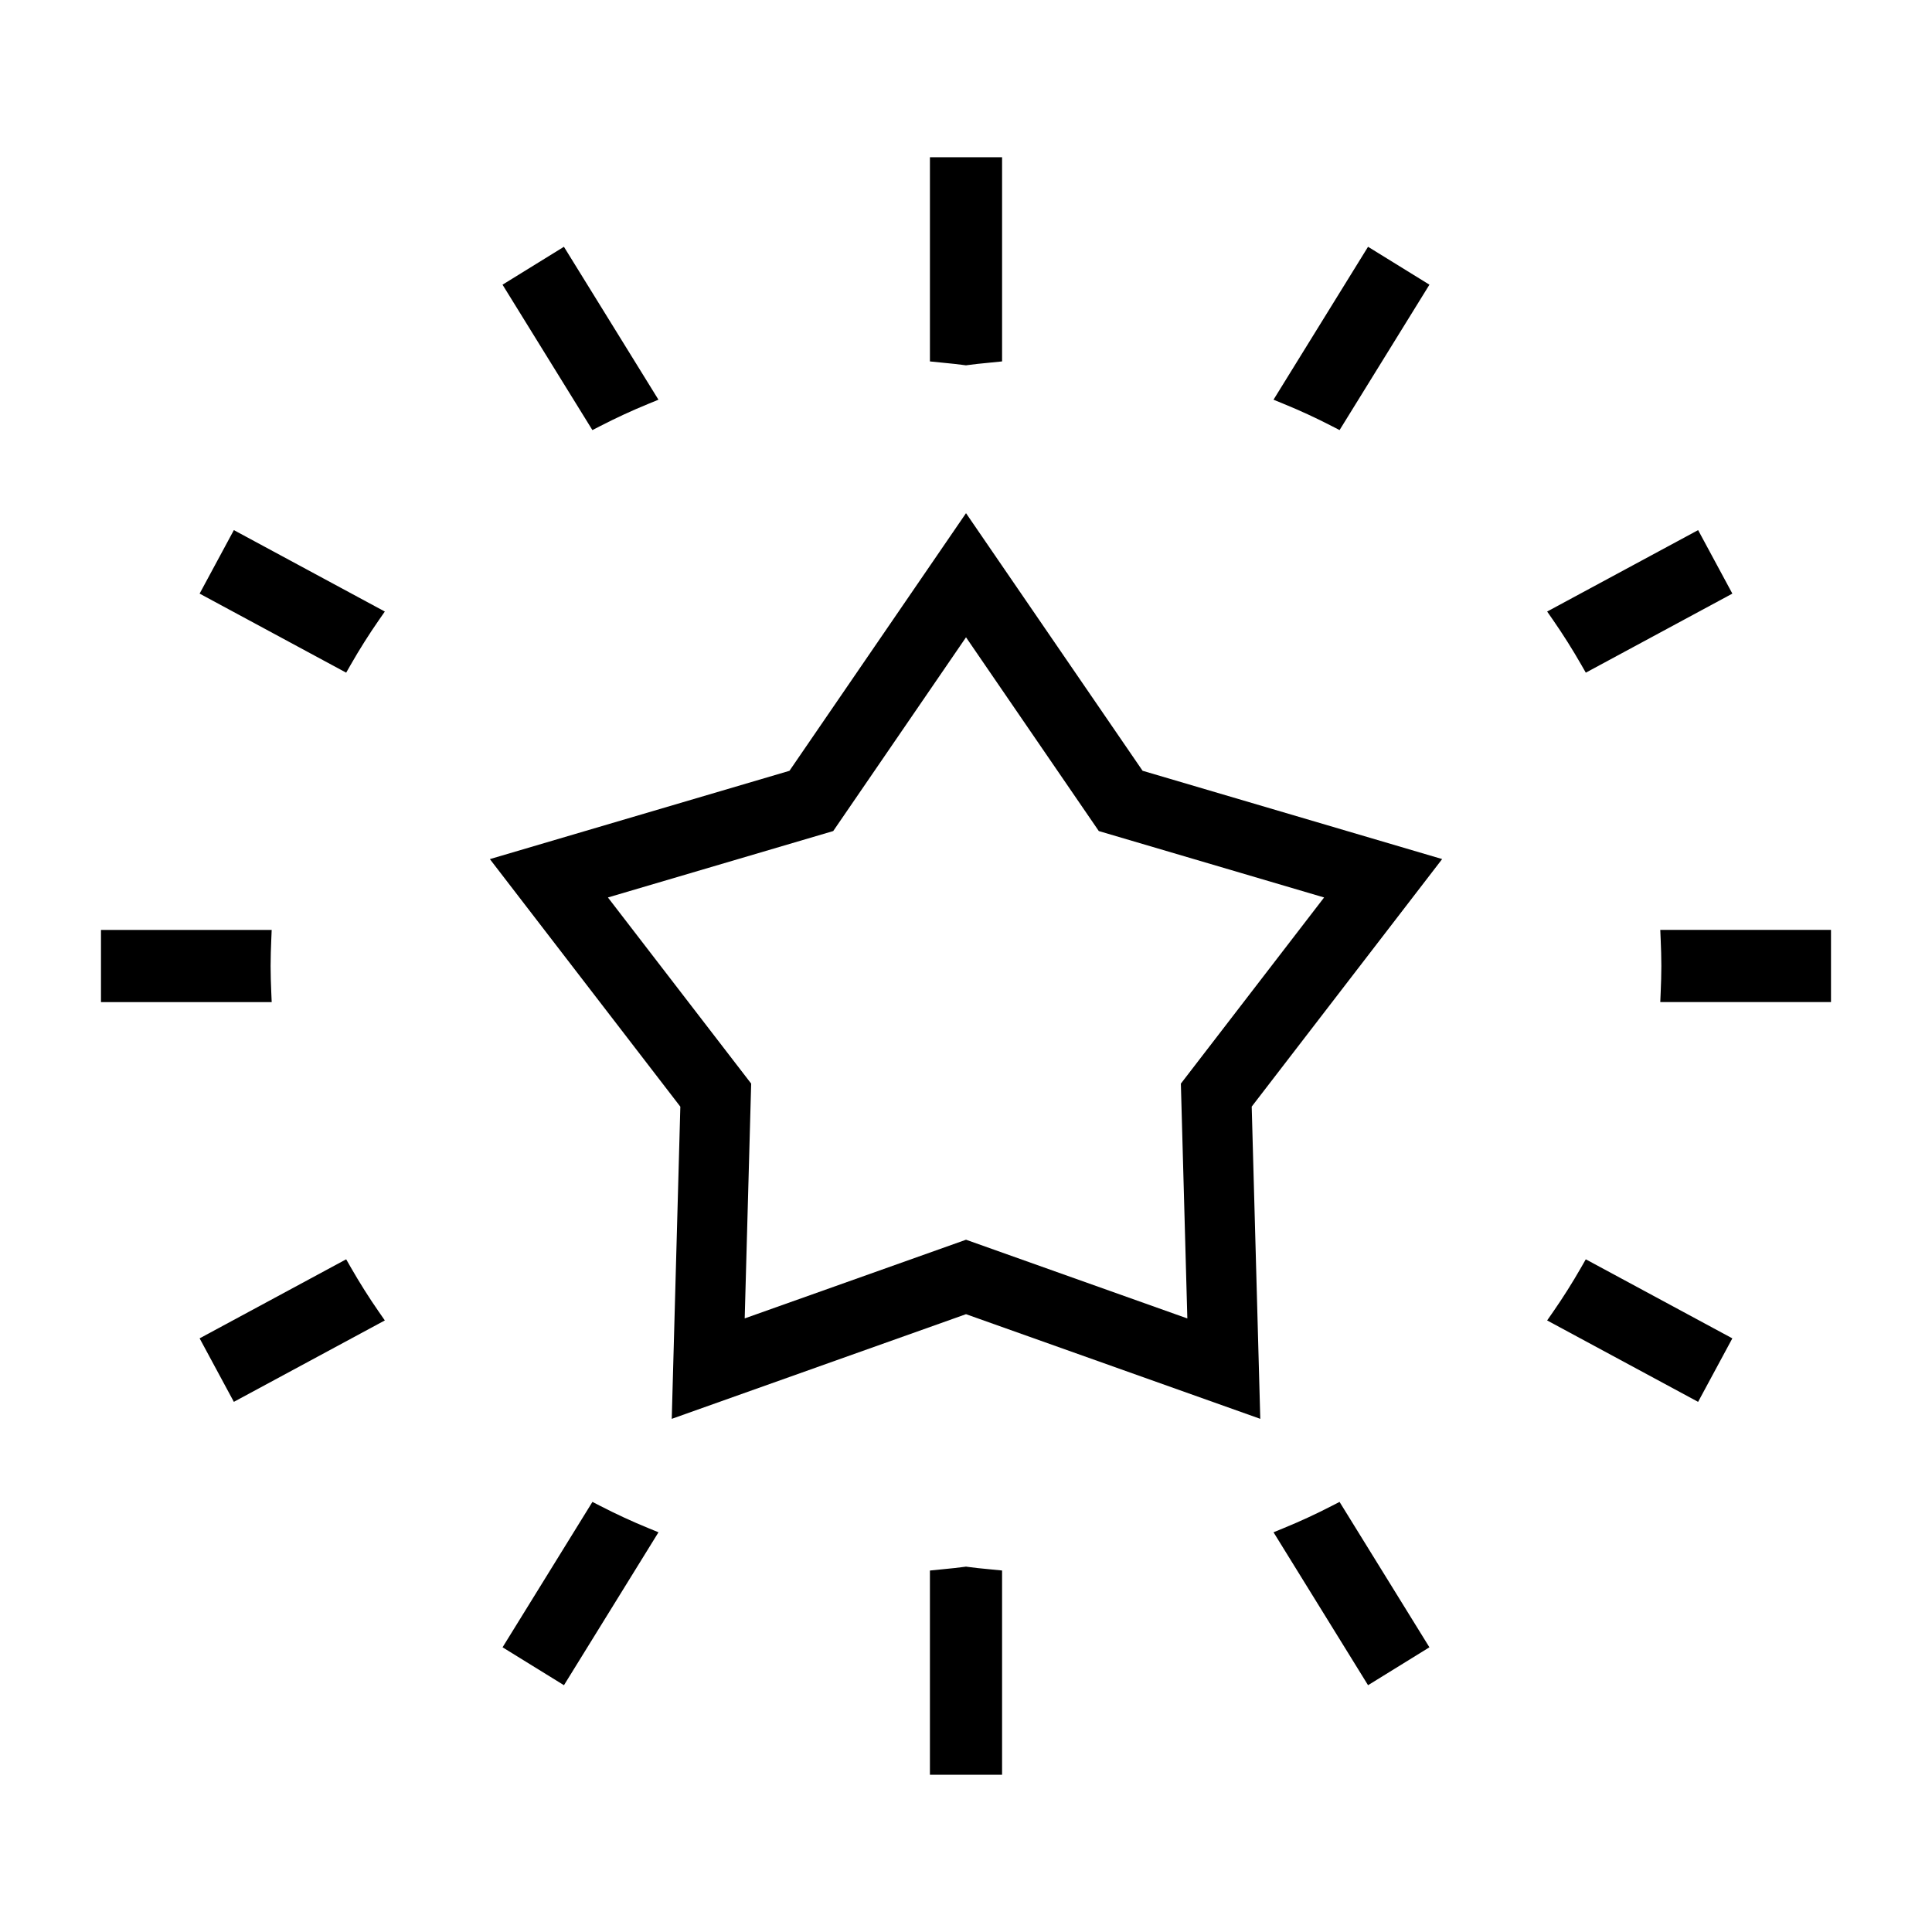<?xml version="1.0" encoding="UTF-8"?>
<!-- The Best Svg Icon site in the world: iconSvg.co, Visit us! https://iconsvg.co -->
<svg fill="#000000" width="800px" height="800px" version="1.1" viewBox="144 144 512 512" xmlns="http://www.w3.org/2000/svg">
 <g>
  <path d="m322.02 520.01 77.984-27.738 77.984 27.734-2.273-82.742 50.473-65.602-79.391-23.402-46.793-68.266-46.789 68.277-79.391 23.402 50.473 65.602zm-16.914-138.17 59.707-17.602 35.191-51.348 35.191 51.348 59.707 17.602-37.961 49.332 1.715 62.227-58.652-20.859-58.652 20.852 1.715-62.227z"/>
  <path d="m399.64 240.77 0.359 0.047 0.359-0.051c1.723-0.246 3.465-0.418 5.215-0.586l3.988-0.402v-54.113h-19.121v54.117l3.996 0.402c1.742 0.168 3.484 0.34 5.203 0.586z"/>
  <path d="m409.56 560.2-3.918-0.387c-1.773-0.172-3.543-0.336-5.285-0.59l-0.359-0.051-0.359 0.051c-1.742 0.25-3.512 0.418-5.273 0.59l-3.926 0.395v54.125h19.121z"/>
  <path d="m303.07 256.91c4.18-2.156 8.449-4.125 12.676-5.856l2.75-1.129-25.051-40.527-16.27 10.047 23.816 38.531z"/>
  <path d="m522.81 580.55-23.816-38.531-2.07 1.066c-4.207 2.168-8.473 4.137-12.676 5.856l-2.75 1.129 25.051 40.527z"/>
  <path d="m236.96 320.13c2.324-4.062 4.82-8.012 7.418-11.754l1.605-2.312-40.008-21.578-9.074 16.828 38.84 20.949z"/>
  <path d="m603.09 498.68-38.84-20.949-1.219 2.133c-2.336 4.082-4.832 8.031-7.418 11.754l-1.605 2.312 40.008 21.578z"/>
  <path d="m215.89 406.94c-0.098-2.309-0.176-4.609-0.176-6.938s0.082-4.629 0.176-6.938l0.109-2.625h-45.238v19.125h45.242z"/>
  <path d="m583.99 409.56h45.242v-19.125h-45.242l0.109 2.625c0.098 2.309 0.176 4.609 0.176 6.938s-0.082 4.629-0.176 6.938z"/>
  <path d="m236.96 479.86-1.219-2.133-38.84 20.949 9.074 16.828 40.008-21.578-1.605-2.312c-2.586-3.723-5.078-7.676-7.418-11.754z"/>
  <path d="m563.03 320.13 1.223 2.133 38.84-20.949-9.074-16.828-40.008 21.578 1.605 2.312c2.594 3.746 5.09 7.695 7.414 11.754z"/>
  <path d="m301 542.02-23.816 38.531 16.27 10.047 25.051-40.527-2.75-1.129c-4.203-1.719-8.469-3.688-12.676-5.856z"/>
  <path d="m496.93 256.91 2.07 1.066 23.816-38.531-16.27-10.047-25.051 40.527 2.75 1.129c4.242 1.73 8.504 3.699 12.684 5.856z"/>
 </g>
</svg>